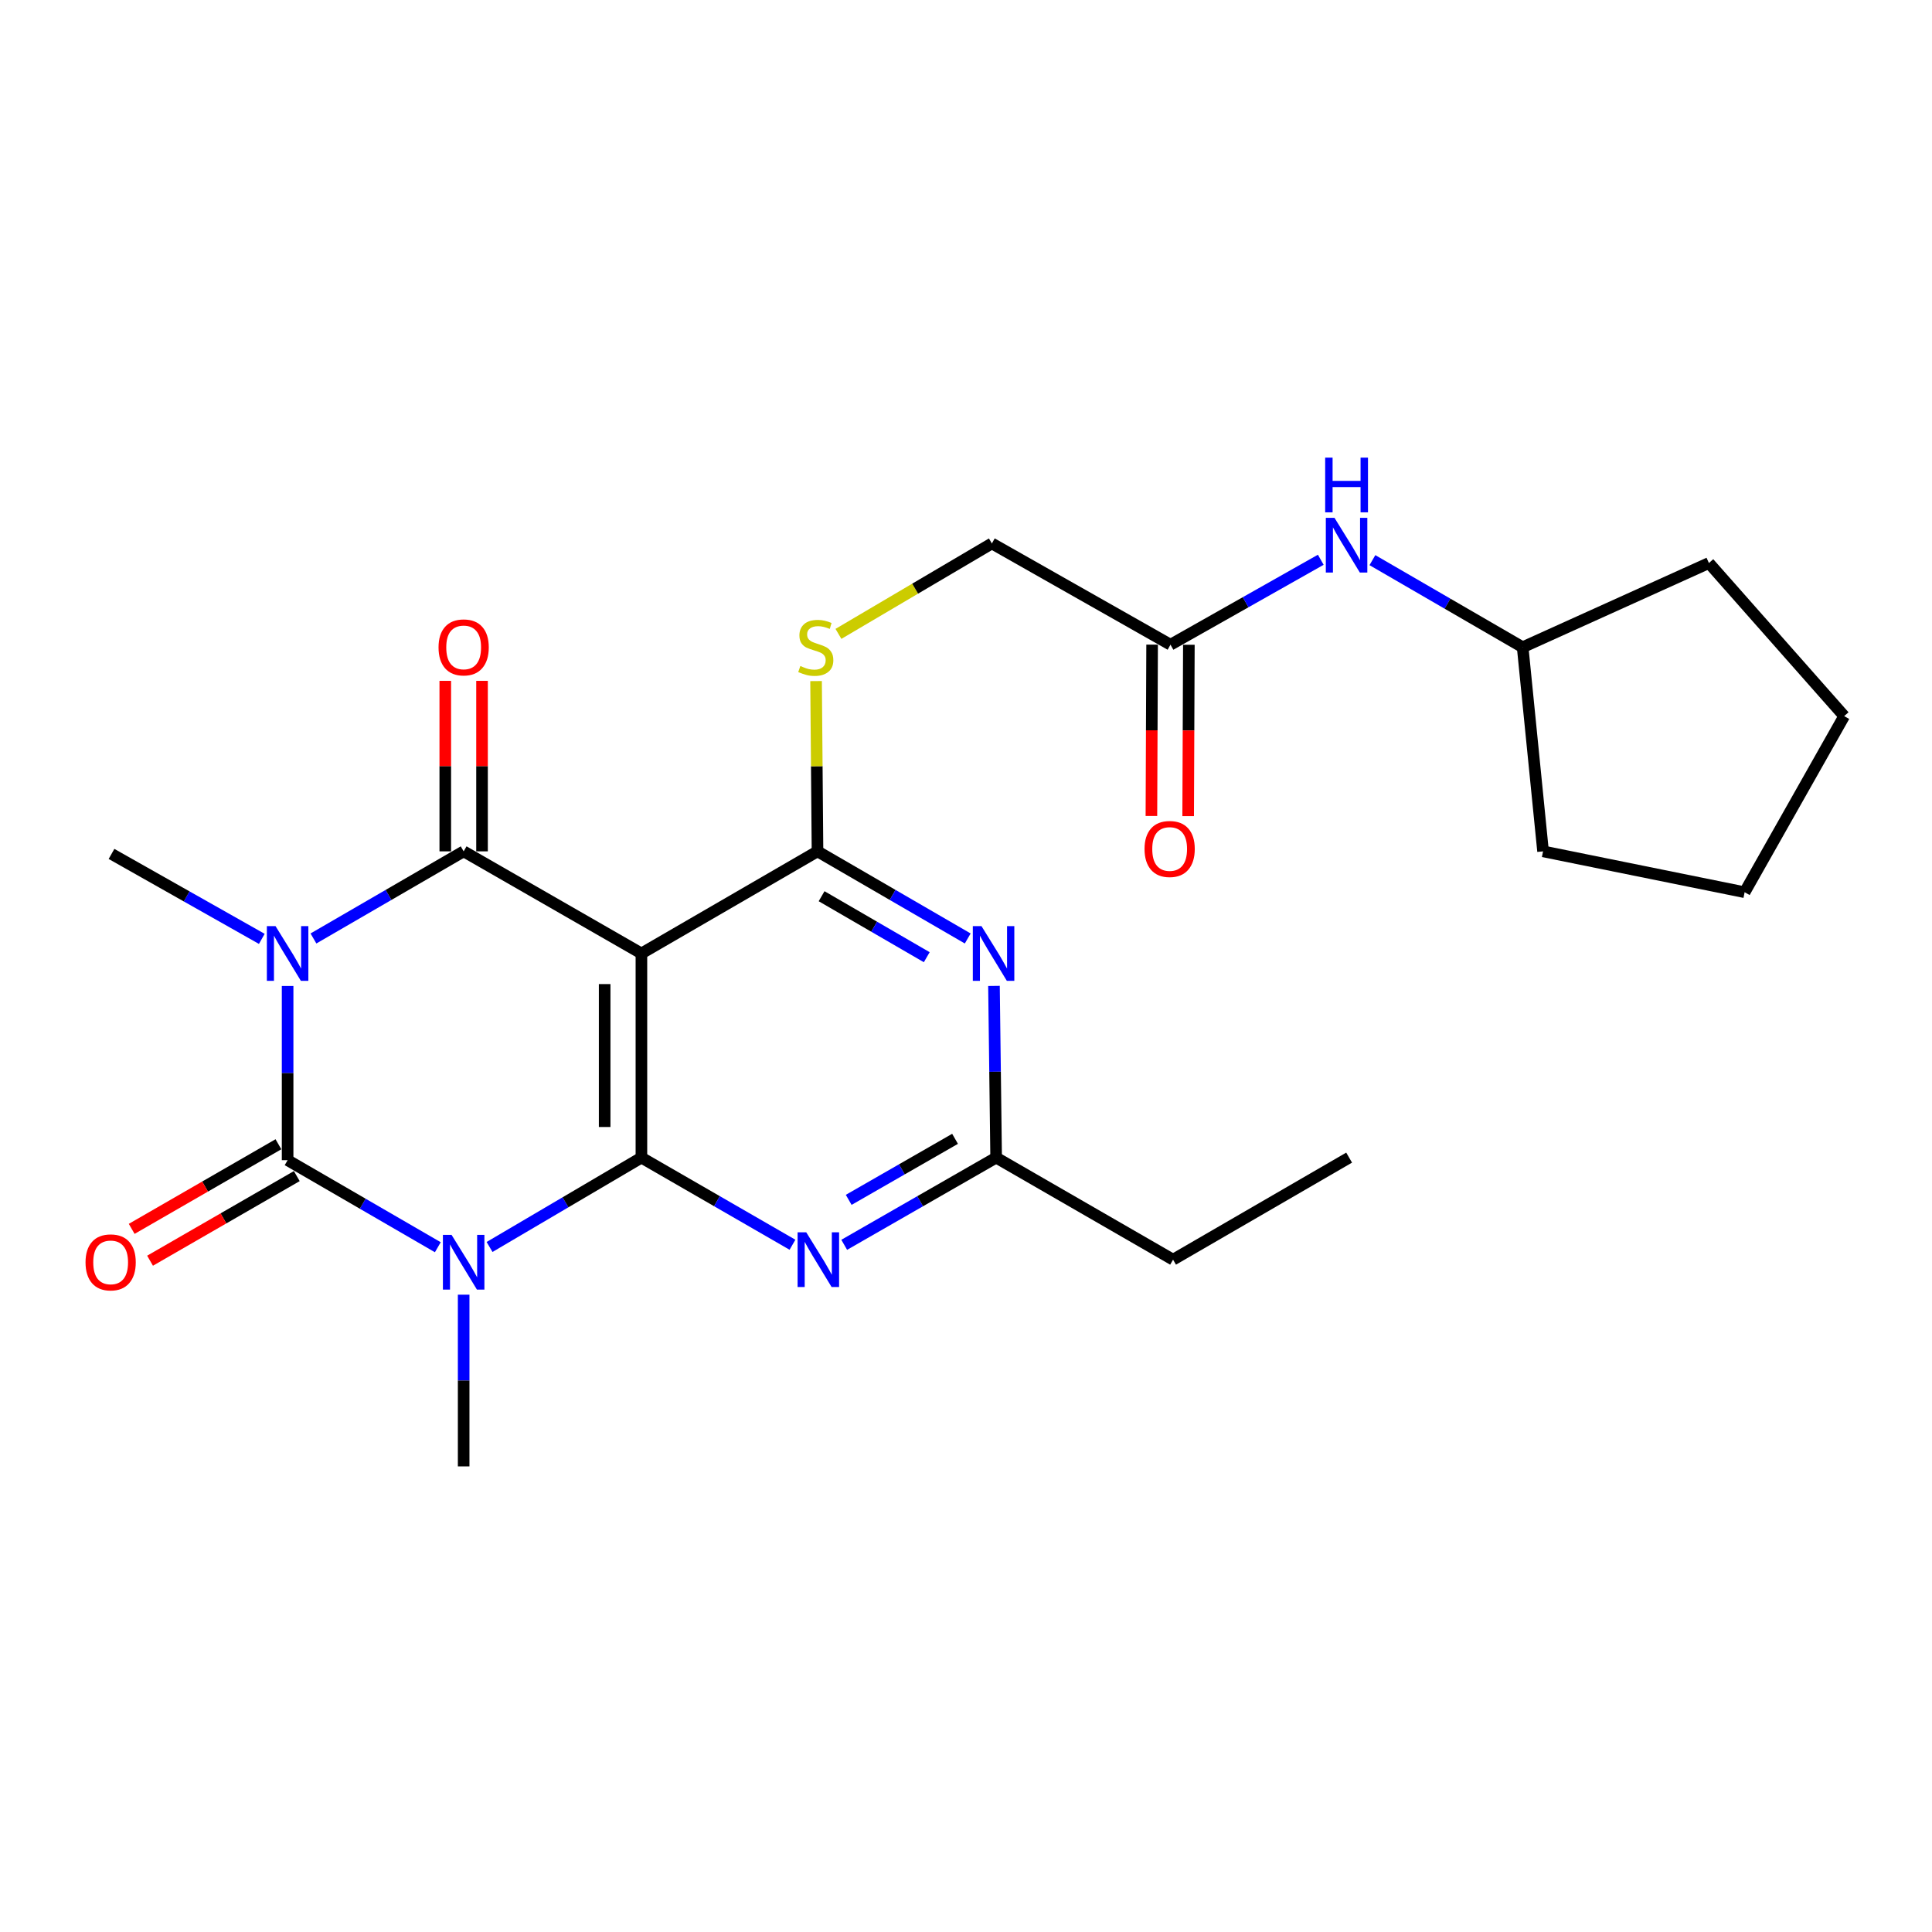 <?xml version='1.0' encoding='iso-8859-1'?>
<svg version='1.1' baseProfile='full'
              xmlns='http://www.w3.org/2000/svg'
                      xmlns:rdkit='http://www.rdkit.org/xml'
                      xmlns:xlink='http://www.w3.org/1999/xlink'
                  xml:space='preserve'
width='1000px' height='1000px' viewBox='0 0 1000 1000'>
<!-- END OF HEADER -->
<rect style='opacity:1.0;fill:#FFFFFF;stroke:none' width='1000' height='1000' x='0' y='0'> </rect>
<path class='bond-1' d='M 148.867,510.343 L 148.867,555.424' style='fill:none;fill-rule:evenodd;stroke:#0000FF;stroke-width:6px;stroke-linecap:butt;stroke-linejoin:miter;stroke-opacity:1' />
<path class='bond-1' d='M 148.867,555.424 L 148.867,600.504' style='fill:none;fill-rule:evenodd;stroke:#000000;stroke-width:6px;stroke-linecap:butt;stroke-linejoin:miter;stroke-opacity:1' />
<path class='bond-3' d='M 162.24,485.752 L 201.114,463.206' style='fill:none;fill-rule:evenodd;stroke:#0000FF;stroke-width:6px;stroke-linecap:butt;stroke-linejoin:miter;stroke-opacity:1' />
<path class='bond-3' d='M 201.114,463.206 L 239.987,440.66' style='fill:none;fill-rule:evenodd;stroke:#000000;stroke-width:6px;stroke-linecap:butt;stroke-linejoin:miter;stroke-opacity:1' />
<path class='bond-15' d='M 135.509,485.959 L 96.612,463.976' style='fill:none;fill-rule:evenodd;stroke:#0000FF;stroke-width:6px;stroke-linecap:butt;stroke-linejoin:miter;stroke-opacity:1' />
<path class='bond-15' d='M 96.612,463.976 L 57.715,441.992' style='fill:none;fill-rule:evenodd;stroke:#000000;stroke-width:6px;stroke-linecap:butt;stroke-linejoin:miter;stroke-opacity:1' />
<path class='bond-0' d='M 226.614,645.569 L 187.741,623.037' style='fill:none;fill-rule:evenodd;stroke:#0000FF;stroke-width:6px;stroke-linecap:butt;stroke-linejoin:miter;stroke-opacity:1' />
<path class='bond-0' d='M 187.741,623.037 L 148.867,600.504' style='fill:none;fill-rule:evenodd;stroke:#000000;stroke-width:6px;stroke-linecap:butt;stroke-linejoin:miter;stroke-opacity:1' />
<path class='bond-16' d='M 239.987,670.123 L 239.987,714.565' style='fill:none;fill-rule:evenodd;stroke:#0000FF;stroke-width:6px;stroke-linecap:butt;stroke-linejoin:miter;stroke-opacity:1' />
<path class='bond-16' d='M 239.987,714.565 L 239.987,759.006' style='fill:none;fill-rule:evenodd;stroke:#000000;stroke-width:6px;stroke-linecap:butt;stroke-linejoin:miter;stroke-opacity:1' />
<path class='bond-25' d='M 253.396,645.431 L 292.696,622.307' style='fill:none;fill-rule:evenodd;stroke:#0000FF;stroke-width:6px;stroke-linecap:butt;stroke-linejoin:miter;stroke-opacity:1' />
<path class='bond-25' d='M 292.696,622.307 L 331.996,599.183' style='fill:none;fill-rule:evenodd;stroke:#000000;stroke-width:6px;stroke-linecap:butt;stroke-linejoin:miter;stroke-opacity:1' />
<path class='bond-10' d='M 144.115,592.264 L 106.139,614.162' style='fill:none;fill-rule:evenodd;stroke:#000000;stroke-width:6px;stroke-linecap:butt;stroke-linejoin:miter;stroke-opacity:1' />
<path class='bond-10' d='M 106.139,614.162 L 68.162,636.06' style='fill:none;fill-rule:evenodd;stroke:#FF0000;stroke-width:6px;stroke-linecap:butt;stroke-linejoin:miter;stroke-opacity:1' />
<path class='bond-10' d='M 153.619,608.745 L 115.642,630.643' style='fill:none;fill-rule:evenodd;stroke:#000000;stroke-width:6px;stroke-linecap:butt;stroke-linejoin:miter;stroke-opacity:1' />
<path class='bond-10' d='M 115.642,630.643 L 77.666,652.541' style='fill:none;fill-rule:evenodd;stroke:#FF0000;stroke-width:6px;stroke-linecap:butt;stroke-linejoin:miter;stroke-opacity:1' />
<path class='bond-2' d='M 331.996,599.183 L 331.996,493.508' style='fill:none;fill-rule:evenodd;stroke:#000000;stroke-width:6px;stroke-linecap:butt;stroke-linejoin:miter;stroke-opacity:1' />
<path class='bond-2' d='M 312.971,583.332 L 312.971,509.36' style='fill:none;fill-rule:evenodd;stroke:#000000;stroke-width:6px;stroke-linecap:butt;stroke-linejoin:miter;stroke-opacity:1' />
<path class='bond-6' d='M 331.996,599.183 L 371.092,621.732' style='fill:none;fill-rule:evenodd;stroke:#000000;stroke-width:6px;stroke-linecap:butt;stroke-linejoin:miter;stroke-opacity:1' />
<path class='bond-6' d='M 371.092,621.732 L 410.188,644.281' style='fill:none;fill-rule:evenodd;stroke:#0000FF;stroke-width:6px;stroke-linecap:butt;stroke-linejoin:miter;stroke-opacity:1' />
<path class='bond-4' d='M 239.987,440.66 L 331.996,493.508' style='fill:none;fill-rule:evenodd;stroke:#000000;stroke-width:6px;stroke-linecap:butt;stroke-linejoin:miter;stroke-opacity:1' />
<path class='bond-11' d='M 249.5,440.66 L 249.5,396.534' style='fill:none;fill-rule:evenodd;stroke:#000000;stroke-width:6px;stroke-linecap:butt;stroke-linejoin:miter;stroke-opacity:1' />
<path class='bond-11' d='M 249.5,396.534 L 249.5,352.408' style='fill:none;fill-rule:evenodd;stroke:#FF0000;stroke-width:6px;stroke-linecap:butt;stroke-linejoin:miter;stroke-opacity:1' />
<path class='bond-11' d='M 230.475,440.66 L 230.475,396.534' style='fill:none;fill-rule:evenodd;stroke:#000000;stroke-width:6px;stroke-linecap:butt;stroke-linejoin:miter;stroke-opacity:1' />
<path class='bond-11' d='M 230.475,396.534 L 230.475,352.408' style='fill:none;fill-rule:evenodd;stroke:#FF0000;stroke-width:6px;stroke-linecap:butt;stroke-linejoin:miter;stroke-opacity:1' />
<path class='bond-5' d='M 331.996,493.508 L 423.138,440.66' style='fill:none;fill-rule:evenodd;stroke:#000000;stroke-width:6px;stroke-linecap:butt;stroke-linejoin:miter;stroke-opacity:1' />
<path class='bond-7' d='M 423.138,440.66 L 462.016,463.207' style='fill:none;fill-rule:evenodd;stroke:#000000;stroke-width:6px;stroke-linecap:butt;stroke-linejoin:miter;stroke-opacity:1' />
<path class='bond-7' d='M 462.016,463.207 L 500.895,485.753' style='fill:none;fill-rule:evenodd;stroke:#0000FF;stroke-width:6px;stroke-linecap:butt;stroke-linejoin:miter;stroke-opacity:1' />
<path class='bond-7' d='M 425.257,463.882 L 452.472,479.665' style='fill:none;fill-rule:evenodd;stroke:#000000;stroke-width:6px;stroke-linecap:butt;stroke-linejoin:miter;stroke-opacity:1' />
<path class='bond-7' d='M 452.472,479.665 L 479.687,495.447' style='fill:none;fill-rule:evenodd;stroke:#0000FF;stroke-width:6px;stroke-linecap:butt;stroke-linejoin:miter;stroke-opacity:1' />
<path class='bond-9' d='M 423.138,440.66 L 422.767,396.594' style='fill:none;fill-rule:evenodd;stroke:#000000;stroke-width:6px;stroke-linecap:butt;stroke-linejoin:miter;stroke-opacity:1' />
<path class='bond-9' d='M 422.767,396.594 L 422.397,352.528' style='fill:none;fill-rule:evenodd;stroke:#CCCC00;stroke-width:6px;stroke-linecap:butt;stroke-linejoin:miter;stroke-opacity:1' />
<path class='bond-26' d='M 436.964,644.313 L 476.282,621.748' style='fill:none;fill-rule:evenodd;stroke:#0000FF;stroke-width:6px;stroke-linecap:butt;stroke-linejoin:miter;stroke-opacity:1' />
<path class='bond-26' d='M 476.282,621.748 L 515.6,599.183' style='fill:none;fill-rule:evenodd;stroke:#000000;stroke-width:6px;stroke-linecap:butt;stroke-linejoin:miter;stroke-opacity:1' />
<path class='bond-26' d='M 439.289,621.043 L 466.812,605.247' style='fill:none;fill-rule:evenodd;stroke:#0000FF;stroke-width:6px;stroke-linecap:butt;stroke-linejoin:miter;stroke-opacity:1' />
<path class='bond-26' d='M 466.812,605.247 L 494.335,589.452' style='fill:none;fill-rule:evenodd;stroke:#000000;stroke-width:6px;stroke-linecap:butt;stroke-linejoin:miter;stroke-opacity:1' />
<path class='bond-8' d='M 514.48,510.31 L 515.04,554.747' style='fill:none;fill-rule:evenodd;stroke:#0000FF;stroke-width:6px;stroke-linecap:butt;stroke-linejoin:miter;stroke-opacity:1' />
<path class='bond-8' d='M 515.04,554.747 L 515.6,599.183' style='fill:none;fill-rule:evenodd;stroke:#000000;stroke-width:6px;stroke-linecap:butt;stroke-linejoin:miter;stroke-opacity:1' />
<path class='bond-19' d='M 515.6,599.183 L 607.175,652' style='fill:none;fill-rule:evenodd;stroke:#000000;stroke-width:6px;stroke-linecap:butt;stroke-linejoin:miter;stroke-opacity:1' />
<path class='bond-17' d='M 433.975,328.095 L 473.683,304.688' style='fill:none;fill-rule:evenodd;stroke:#CCCC00;stroke-width:6px;stroke-linecap:butt;stroke-linejoin:miter;stroke-opacity:1' />
<path class='bond-17' d='M 473.683,304.688 L 513.391,281.281' style='fill:none;fill-rule:evenodd;stroke:#000000;stroke-width:6px;stroke-linecap:butt;stroke-linejoin:miter;stroke-opacity:1' />
<path class='bond-12' d='M 605.844,333.696 L 513.391,281.281' style='fill:none;fill-rule:evenodd;stroke:#000000;stroke-width:6px;stroke-linecap:butt;stroke-linejoin:miter;stroke-opacity:1' />
<path class='bond-13' d='M 605.844,333.696 L 644.736,311.713' style='fill:none;fill-rule:evenodd;stroke:#000000;stroke-width:6px;stroke-linecap:butt;stroke-linejoin:miter;stroke-opacity:1' />
<path class='bond-13' d='M 644.736,311.713 L 683.628,289.73' style='fill:none;fill-rule:evenodd;stroke:#0000FF;stroke-width:6px;stroke-linecap:butt;stroke-linejoin:miter;stroke-opacity:1' />
<path class='bond-14' d='M 596.331,333.657 L 596.149,378.003' style='fill:none;fill-rule:evenodd;stroke:#000000;stroke-width:6px;stroke-linecap:butt;stroke-linejoin:miter;stroke-opacity:1' />
<path class='bond-14' d='M 596.149,378.003 L 595.967,422.349' style='fill:none;fill-rule:evenodd;stroke:#FF0000;stroke-width:6px;stroke-linecap:butt;stroke-linejoin:miter;stroke-opacity:1' />
<path class='bond-14' d='M 615.356,333.735 L 615.174,378.081' style='fill:none;fill-rule:evenodd;stroke:#000000;stroke-width:6px;stroke-linecap:butt;stroke-linejoin:miter;stroke-opacity:1' />
<path class='bond-14' d='M 615.174,378.081 L 614.992,422.427' style='fill:none;fill-rule:evenodd;stroke:#FF0000;stroke-width:6px;stroke-linecap:butt;stroke-linejoin:miter;stroke-opacity:1' />
<path class='bond-18' d='M 710.359,289.931 L 749.243,312.469' style='fill:none;fill-rule:evenodd;stroke:#0000FF;stroke-width:6px;stroke-linecap:butt;stroke-linejoin:miter;stroke-opacity:1' />
<path class='bond-18' d='M 749.243,312.469 L 788.127,335.007' style='fill:none;fill-rule:evenodd;stroke:#000000;stroke-width:6px;stroke-linecap:butt;stroke-linejoin:miter;stroke-opacity:1' />
<path class='bond-20' d='M 788.127,335.007 L 884.532,291.418' style='fill:none;fill-rule:evenodd;stroke:#000000;stroke-width:6px;stroke-linecap:butt;stroke-linejoin:miter;stroke-opacity:1' />
<path class='bond-21' d='M 788.127,335.007 L 798.686,440.66' style='fill:none;fill-rule:evenodd;stroke:#000000;stroke-width:6px;stroke-linecap:butt;stroke-linejoin:miter;stroke-opacity:1' />
<path class='bond-22' d='M 607.175,652 L 698.307,599.183' style='fill:none;fill-rule:evenodd;stroke:#000000;stroke-width:6px;stroke-linecap:butt;stroke-linejoin:miter;stroke-opacity:1' />
<path class='bond-23' d='M 884.532,291.418 L 954.545,370.658' style='fill:none;fill-rule:evenodd;stroke:#000000;stroke-width:6px;stroke-linecap:butt;stroke-linejoin:miter;stroke-opacity:1' />
<path class='bond-24' d='M 798.686,440.66 L 903.019,461.81' style='fill:none;fill-rule:evenodd;stroke:#000000;stroke-width:6px;stroke-linecap:butt;stroke-linejoin:miter;stroke-opacity:1' />
<path class='bond-27' d='M 954.545,370.658 L 903.019,461.81' style='fill:none;fill-rule:evenodd;stroke:#000000;stroke-width:6px;stroke-linecap:butt;stroke-linejoin:miter;stroke-opacity:1' />
<path  class='atom-0' d='M 142.607 479.348
L 151.887 494.348
Q 152.807 495.828, 154.287 498.508
Q 155.767 501.188, 155.847 501.348
L 155.847 479.348
L 159.607 479.348
L 159.607 507.668
L 155.727 507.668
L 145.767 491.268
Q 144.607 489.348, 143.367 487.148
Q 142.167 484.948, 141.807 484.268
L 141.807 507.668
L 138.127 507.668
L 138.127 479.348
L 142.607 479.348
' fill='#0000FF'/>
<path  class='atom-1' d='M 233.727 639.161
L 243.007 654.161
Q 243.927 655.641, 245.407 658.321
Q 246.887 661.001, 246.967 661.161
L 246.967 639.161
L 250.727 639.161
L 250.727 667.481
L 246.847 667.481
L 236.887 651.081
Q 235.727 649.161, 234.487 646.961
Q 233.287 644.761, 232.927 644.081
L 232.927 667.481
L 229.247 667.481
L 229.247 639.161
L 233.727 639.161
' fill='#0000FF'/>
<path  class='atom-7' d='M 417.311 637.84
L 426.591 652.84
Q 427.511 654.32, 428.991 657
Q 430.471 659.68, 430.551 659.84
L 430.551 637.84
L 434.311 637.84
L 434.311 666.16
L 430.431 666.16
L 420.471 649.76
Q 419.311 647.84, 418.071 645.64
Q 416.871 643.44, 416.511 642.76
L 416.511 666.16
L 412.831 666.16
L 412.831 637.84
L 417.311 637.84
' fill='#0000FF'/>
<path  class='atom-8' d='M 508.009 479.348
L 517.289 494.348
Q 518.209 495.828, 519.689 498.508
Q 521.169 501.188, 521.249 501.348
L 521.249 479.348
L 525.009 479.348
L 525.009 507.668
L 521.129 507.668
L 511.169 491.268
Q 510.009 489.348, 508.769 487.148
Q 507.569 484.948, 507.209 484.268
L 507.209 507.668
L 503.529 507.668
L 503.529 479.348
L 508.009 479.348
' fill='#0000FF'/>
<path  class='atom-10' d='M 414.25 344.727
Q 414.57 344.847, 415.89 345.407
Q 417.21 345.967, 418.65 346.327
Q 420.13 346.647, 421.57 346.647
Q 424.25 346.647, 425.81 345.367
Q 427.37 344.047, 427.37 341.767
Q 427.37 340.207, 426.57 339.247
Q 425.81 338.287, 424.61 337.767
Q 423.41 337.247, 421.41 336.647
Q 418.89 335.887, 417.37 335.167
Q 415.89 334.447, 414.81 332.927
Q 413.77 331.407, 413.77 328.847
Q 413.77 325.287, 416.17 323.087
Q 418.61 320.887, 423.41 320.887
Q 426.69 320.887, 430.41 322.447
L 429.49 325.527
Q 426.09 324.127, 423.53 324.127
Q 420.77 324.127, 419.25 325.287
Q 417.73 326.407, 417.77 328.367
Q 417.77 329.887, 418.53 330.807
Q 419.33 331.727, 420.45 332.247
Q 421.61 332.767, 423.53 333.367
Q 426.09 334.167, 427.61 334.967
Q 429.13 335.767, 430.21 337.407
Q 431.33 339.007, 431.33 341.767
Q 431.33 345.687, 428.69 347.807
Q 426.09 349.887, 421.73 349.887
Q 419.21 349.887, 417.29 349.327
Q 415.41 348.807, 413.17 347.887
L 414.25 344.727
' fill='#CCCC00'/>
<path  class='atom-11' d='M 44.271 653.401
Q 44.271 646.601, 47.631 642.801
Q 50.991 639.001, 57.271 639.001
Q 63.551 639.001, 66.911 642.801
Q 70.271 646.601, 70.271 653.401
Q 70.271 660.281, 66.871 664.201
Q 63.471 668.081, 57.271 668.081
Q 51.031 668.081, 47.631 664.201
Q 44.271 660.321, 44.271 653.401
M 57.271 664.881
Q 61.591 664.881, 63.911 662.001
Q 66.271 659.081, 66.271 653.401
Q 66.271 647.841, 63.911 645.041
Q 61.591 642.201, 57.271 642.201
Q 52.951 642.201, 50.591 645.001
Q 48.271 647.801, 48.271 653.401
Q 48.271 659.121, 50.591 662.001
Q 52.951 664.881, 57.271 664.881
' fill='#FF0000'/>
<path  class='atom-12' d='M 226.987 335.087
Q 226.987 328.287, 230.347 324.487
Q 233.707 320.687, 239.987 320.687
Q 246.267 320.687, 249.627 324.487
Q 252.987 328.287, 252.987 335.087
Q 252.987 341.967, 249.587 345.887
Q 246.187 349.767, 239.987 349.767
Q 233.747 349.767, 230.347 345.887
Q 226.987 342.007, 226.987 335.087
M 239.987 346.567
Q 244.307 346.567, 246.627 343.687
Q 248.987 340.767, 248.987 335.087
Q 248.987 329.527, 246.627 326.727
Q 244.307 323.887, 239.987 323.887
Q 235.667 323.887, 233.307 326.687
Q 230.987 329.487, 230.987 335.087
Q 230.987 340.807, 233.307 343.687
Q 235.667 346.567, 239.987 346.567
' fill='#FF0000'/>
<path  class='atom-14' d='M 690.725 268.02
L 700.005 283.02
Q 700.925 284.5, 702.405 287.18
Q 703.885 289.86, 703.965 290.02
L 703.965 268.02
L 707.725 268.02
L 707.725 296.34
L 703.845 296.34
L 693.885 279.94
Q 692.725 278.02, 691.485 275.82
Q 690.285 273.62, 689.925 272.94
L 689.925 296.34
L 686.245 296.34
L 686.245 268.02
L 690.725 268.02
' fill='#0000FF'/>
<path  class='atom-14' d='M 685.905 236.868
L 689.745 236.868
L 689.745 248.908
L 704.225 248.908
L 704.225 236.868
L 708.065 236.868
L 708.065 265.188
L 704.225 265.188
L 704.225 252.108
L 689.745 252.108
L 689.745 265.188
L 685.905 265.188
L 685.905 236.868
' fill='#0000FF'/>
<path  class='atom-15' d='M 592.41 439.43
Q 592.41 432.63, 595.77 428.83
Q 599.13 425.03, 605.41 425.03
Q 611.69 425.03, 615.05 428.83
Q 618.41 432.63, 618.41 439.43
Q 618.41 446.31, 615.01 450.23
Q 611.61 454.11, 605.41 454.11
Q 599.17 454.11, 595.77 450.23
Q 592.41 446.35, 592.41 439.43
M 605.41 450.91
Q 609.73 450.91, 612.05 448.03
Q 614.41 445.11, 614.41 439.43
Q 614.41 433.87, 612.05 431.07
Q 609.73 428.23, 605.41 428.23
Q 601.09 428.23, 598.73 431.03
Q 596.41 433.83, 596.41 439.43
Q 596.41 445.15, 598.73 448.03
Q 601.09 450.91, 605.41 450.91
' fill='#FF0000'/>
</svg>
